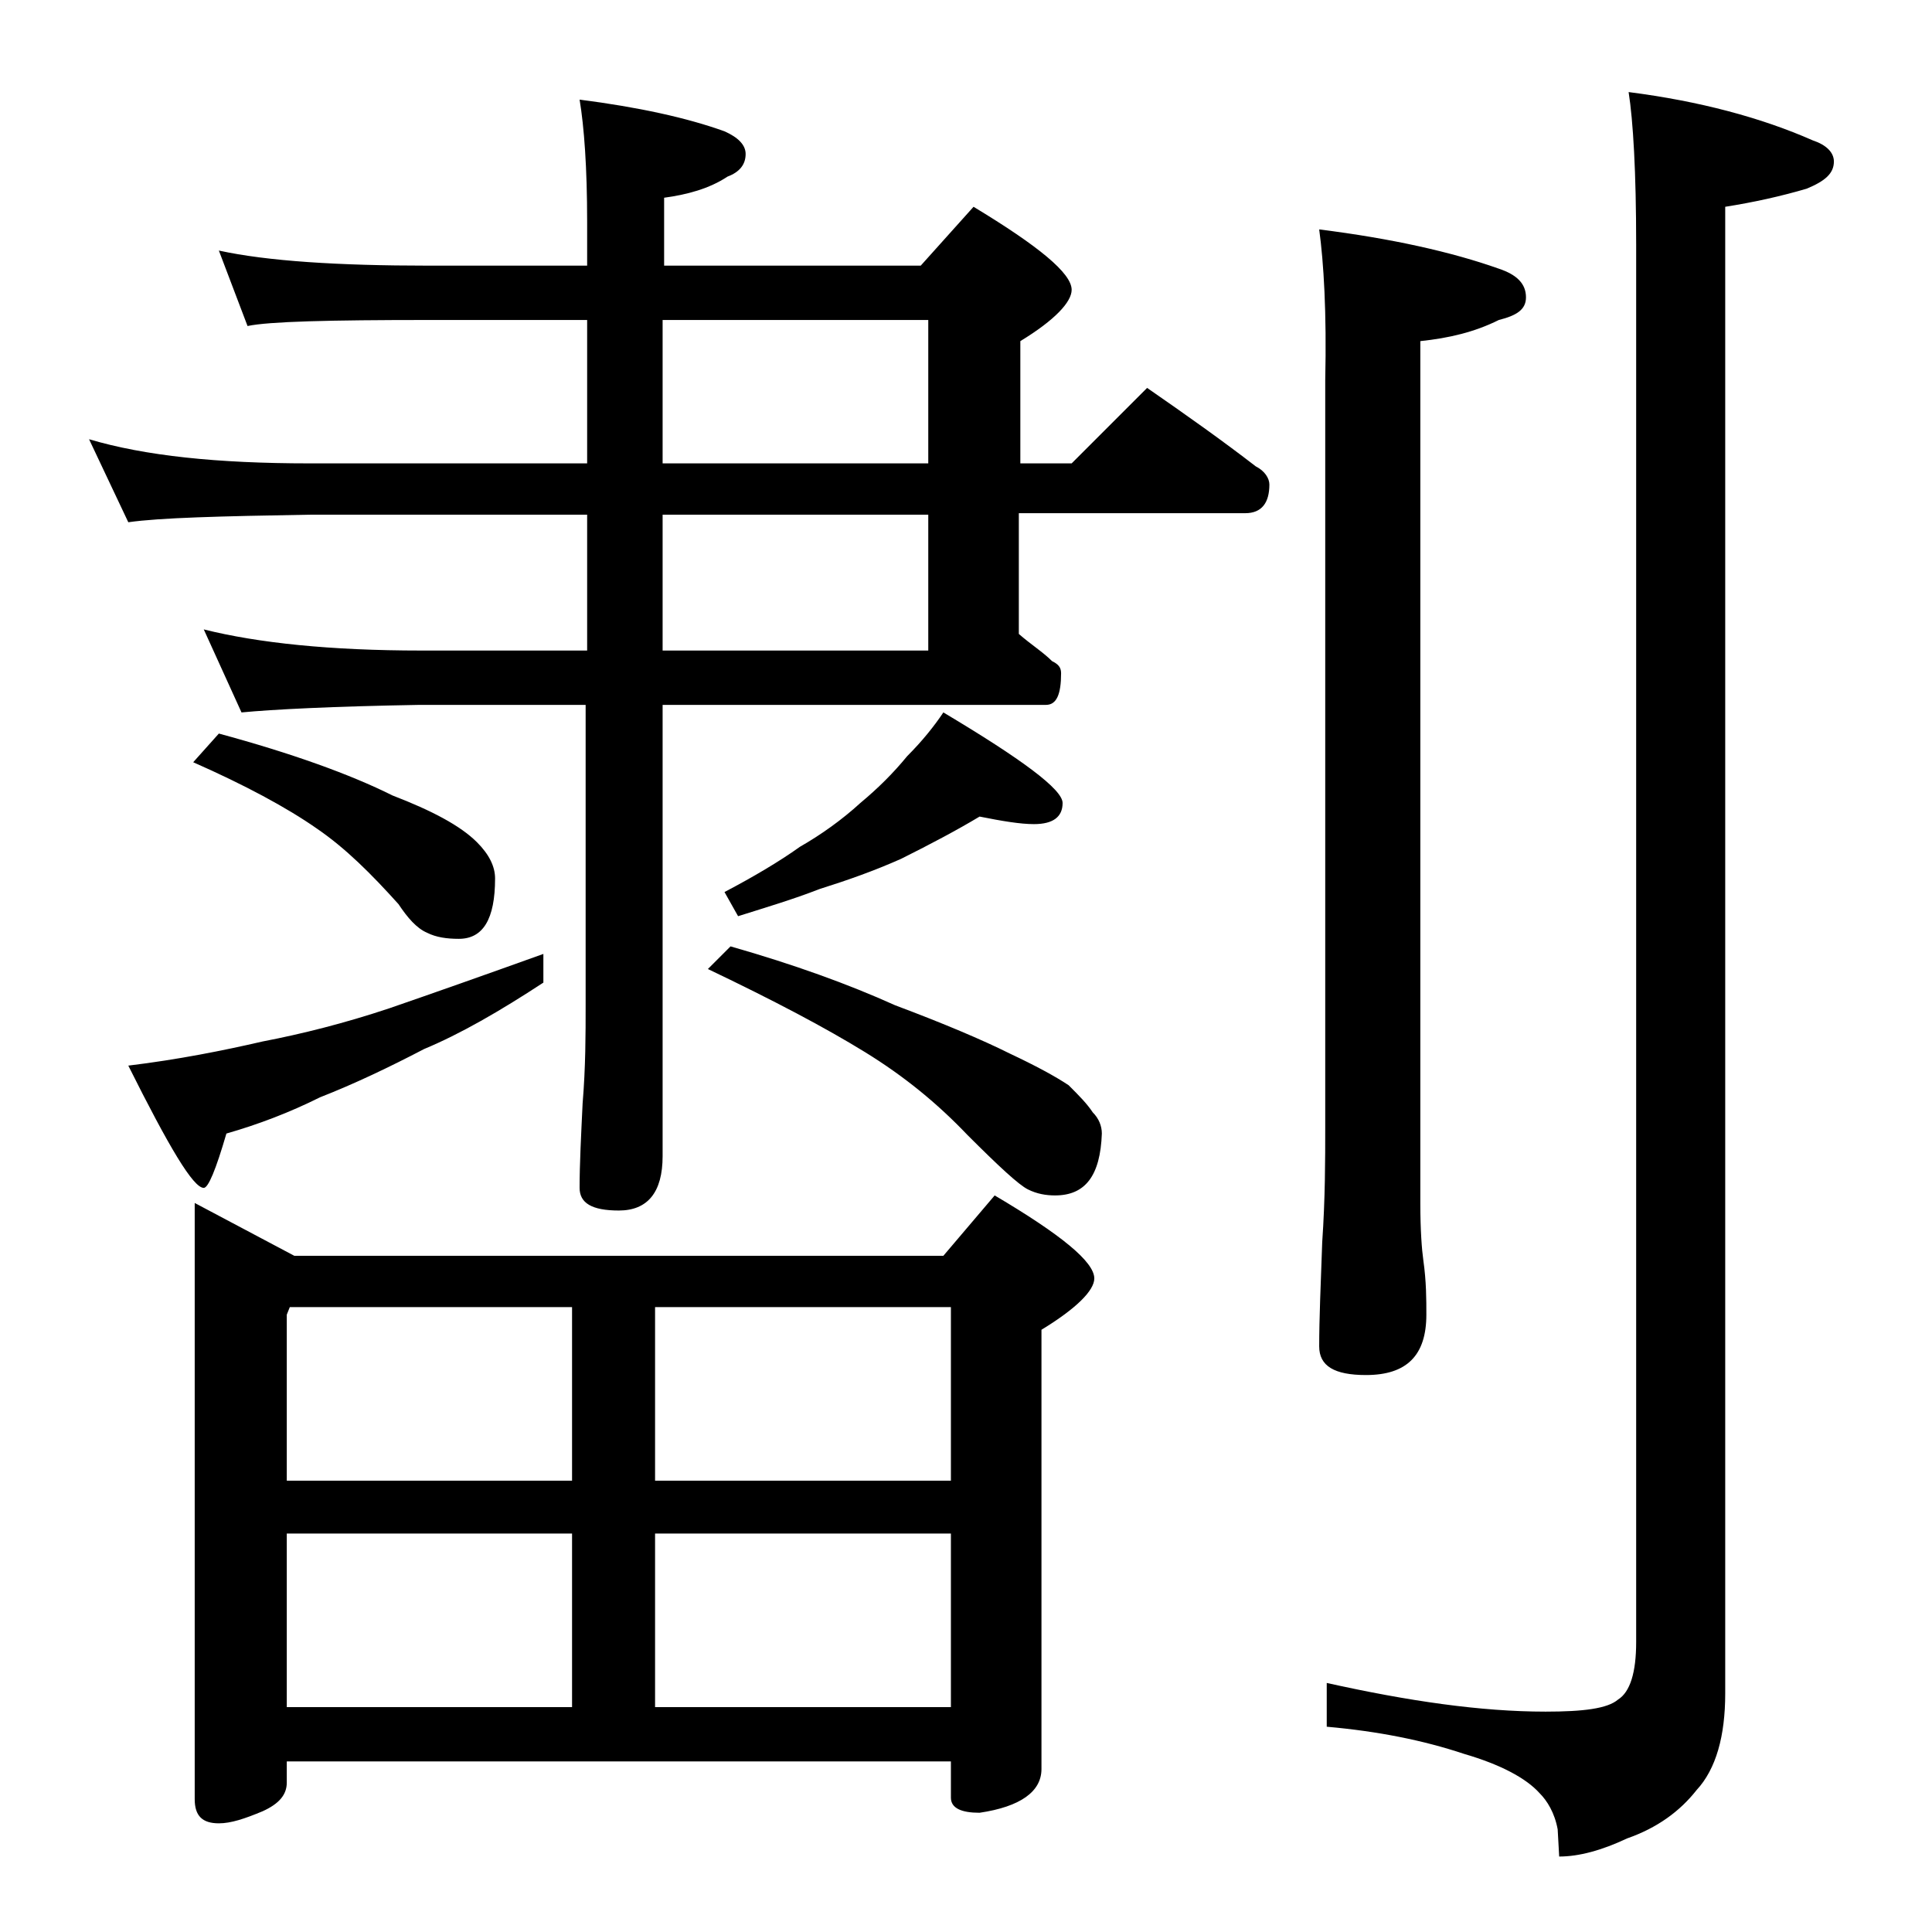 <?xml version="1.0" encoding="utf-8"?>
<!-- Generator: Adobe Illustrator 18.0.0, SVG Export Plug-In . SVG Version: 6.00 Build 0)  -->
<!DOCTYPE svg PUBLIC "-//W3C//DTD SVG 1.1//EN" "http://www.w3.org/Graphics/SVG/1.1/DTD/svg11.dtd">
<svg version="1.1" id="Layer_1" xmlns="http://www.w3.org/2000/svg" xmlns:xlink="http://www.w3.org/1999/xlink" x="0px" y="0px"
	 viewBox="0 0 128 128" enable-background="new 0 0 128 128" xml:space="preserve">
<path d="M14.5,16.6c3.2,0.7,7.9,1,13.9,1h10.5v-2.9c0-3.6-0.2-6.3-0.5-8.1c3.9,0.5,7.1,1.2,9.6,2.1c0.9,0.4,1.4,0.9,1.4,1.5
	c0,0.7-0.4,1.2-1.2,1.5c-1.2,0.8-2.7,1.2-4.2,1.4v4.5h17l3.5-3.9c4.3,2.6,6.5,4.4,6.5,5.5c0,0.8-1.1,2-3.4,3.4v8.1h3.4l5-5
	c2.6,1.8,5,3.5,7.2,5.2c0.6,0.3,0.9,0.8,0.9,1.2c0,1.2-0.5,1.9-1.6,1.9H67.5v8c0.8,0.7,1.6,1.2,2.2,1.8c0.4,0.2,0.6,0.4,0.6,0.8
	c0,1.4-0.3,2.1-1,2.1H43.9v29.9c0,2.4-1,3.6-2.9,3.6c-1.8,0-2.6-0.5-2.6-1.5c0-1.6,0.1-3.5,0.2-5.6c0.2-2.4,0.2-4.6,0.2-6.5V46.7
	h-11C22,46.8,18.1,47,16,47.2l-2.5-5.5c3.6,0.9,8.4,1.4,14.4,1.4h11v-9H20.5c-5.9,0.1-9.9,0.2-12,0.5l-2.6-5.5
	c3.7,1.1,8.5,1.6,14.6,1.6h18.4v-9.5H28.4c-6.6,0-10.6,0.1-12,0.4L14.5,16.6z M36,63.2v1.9c-2.9,1.9-5.5,3.4-7.9,4.4
	c-2.3,1.2-4.6,2.3-6.9,3.2c-2,1-4.1,1.8-6.2,2.4c-0.7,2.4-1.2,3.6-1.5,3.6c-0.7,0-2.3-2.7-5-8.1c3.3-0.4,6.3-1,8.9-1.6
	c2.6-0.5,5.4-1.2,8.4-2.2C28.7,65.8,32.1,64.6,36,63.2z M14.5,48.6c4.8,1.3,8.7,2.7,11.5,4.1c2.6,1,4.5,2,5.6,3.1
	c0.8,0.8,1.2,1.6,1.2,2.4c0,2.7-0.8,4-2.4,4c-0.8,0-1.5-0.1-2.1-0.4c-0.7-0.3-1.3-1-1.9-1.9c-1.8-2-3.5-3.7-5.4-5
	c-2-1.4-4.8-2.9-8.2-4.4L14.5,48.6z M12.9,79.7l6.6,3.5h43l3.4-4c4.4,2.6,6.6,4.4,6.6,5.5c0,0.8-1.2,2-3.5,3.4v29.1
	c0,1.5-1.4,2.5-4.1,2.9c-1.2,0-1.9-0.3-1.9-1v-2.4H19v1.4c0,0.8-0.5,1.4-1.6,1.9c-1.2,0.5-2.1,0.8-2.9,0.8c-1.1,0-1.6-0.5-1.6-1.6
	V79.7z M19,98.1h18.9V86.6H19.2L19,87.1V98.1z M19,113.1h18.9v-11.5H19V113.1z M43.4,86.6v11.5H63V86.6H43.4z M43.4,101.6v11.5H63
	v-11.5H43.4z M43.9,21.2v9.5h17.6v-9.5H43.9z M43.9,34.1v9h17.6v-9H43.9z M48.4,62.7c4.2,1.2,7.8,2.5,10.9,3.9
	c3.2,1.2,5.8,2.3,7.6,3.2c1.7,0.8,3,1.5,3.9,2.1c0.7,0.7,1.2,1.2,1.6,1.8c0.4,0.4,0.6,0.9,0.6,1.4c-0.1,2.8-1.1,4.1-3.1,4.1
	c-0.6,0-1.2-0.1-1.8-0.4c-0.6-0.3-1.9-1.5-4-3.6c-2-2.1-4.2-3.9-6.8-5.5c-2.6-1.6-6-3.4-10.4-5.5L48.4,62.7z M64.9,54.1
	c-1.5,0.9-3.2,1.8-5.2,2.8c-1.8,0.8-3.5,1.4-5.4,2c-1.8,0.7-3.5,1.2-5.4,1.8L48,59.1c1.9-1,3.6-2,5-3c1.4-0.8,2.8-1.8,4-2.9
	c1.2-1,2.2-2,3.1-3.1c1-1,1.8-2,2.4-2.9c5.2,3.1,7.9,5.1,7.9,6c0,0.9-0.6,1.4-1.9,1.4C67.6,54.6,66.4,54.4,64.9,54.1z M87.4,15.2
	c4.8,0.6,8.8,1.5,11.9,2.6c1.2,0.4,1.8,1,1.8,1.9c0,0.8-0.6,1.2-1.8,1.5c-1.6,0.8-3.3,1.2-5.2,1.4v57.1c0,1.8,0.1,3.1,0.2,3.8
	c0.2,1.4,0.2,2.6,0.2,3.6c0,2.7-1.3,4-4,4c-2.1,0-3.1-0.6-3.1-1.9c0-1.8,0.1-4.1,0.2-6.9c0.2-2.9,0.2-5.5,0.2-7.6V25.2
	C87.9,20.7,87.7,17.4,87.4,15.2z M107.9,6.1c4.7,0.6,8.8,1.7,12.2,3.2c0.9,0.3,1.4,0.8,1.4,1.4c0,0.8-0.6,1.3-1.8,1.8
	c-1.7,0.5-3.5,0.9-5.4,1.2v98.5c0,2.8-0.6,5-1.9,6.4c-1.1,1.4-2.6,2.5-4.6,3.2c-1.7,0.8-3.2,1.2-4.5,1.2l-0.1-1.8
	c-0.2-1.1-0.7-1.9-1.2-2.4c-0.9-1-2.6-1.9-5-2.6c-2.7-0.9-5.7-1.5-9.1-1.8v-2.9c5.4,1.2,10.2,1.9,14.5,1.9c2.5,0,4.1-0.2,4.8-0.8
	c0.8-0.5,1.2-1.8,1.2-3.8V16.2C108.4,11.4,108.2,8,107.9,6.1z"/>
</svg>
